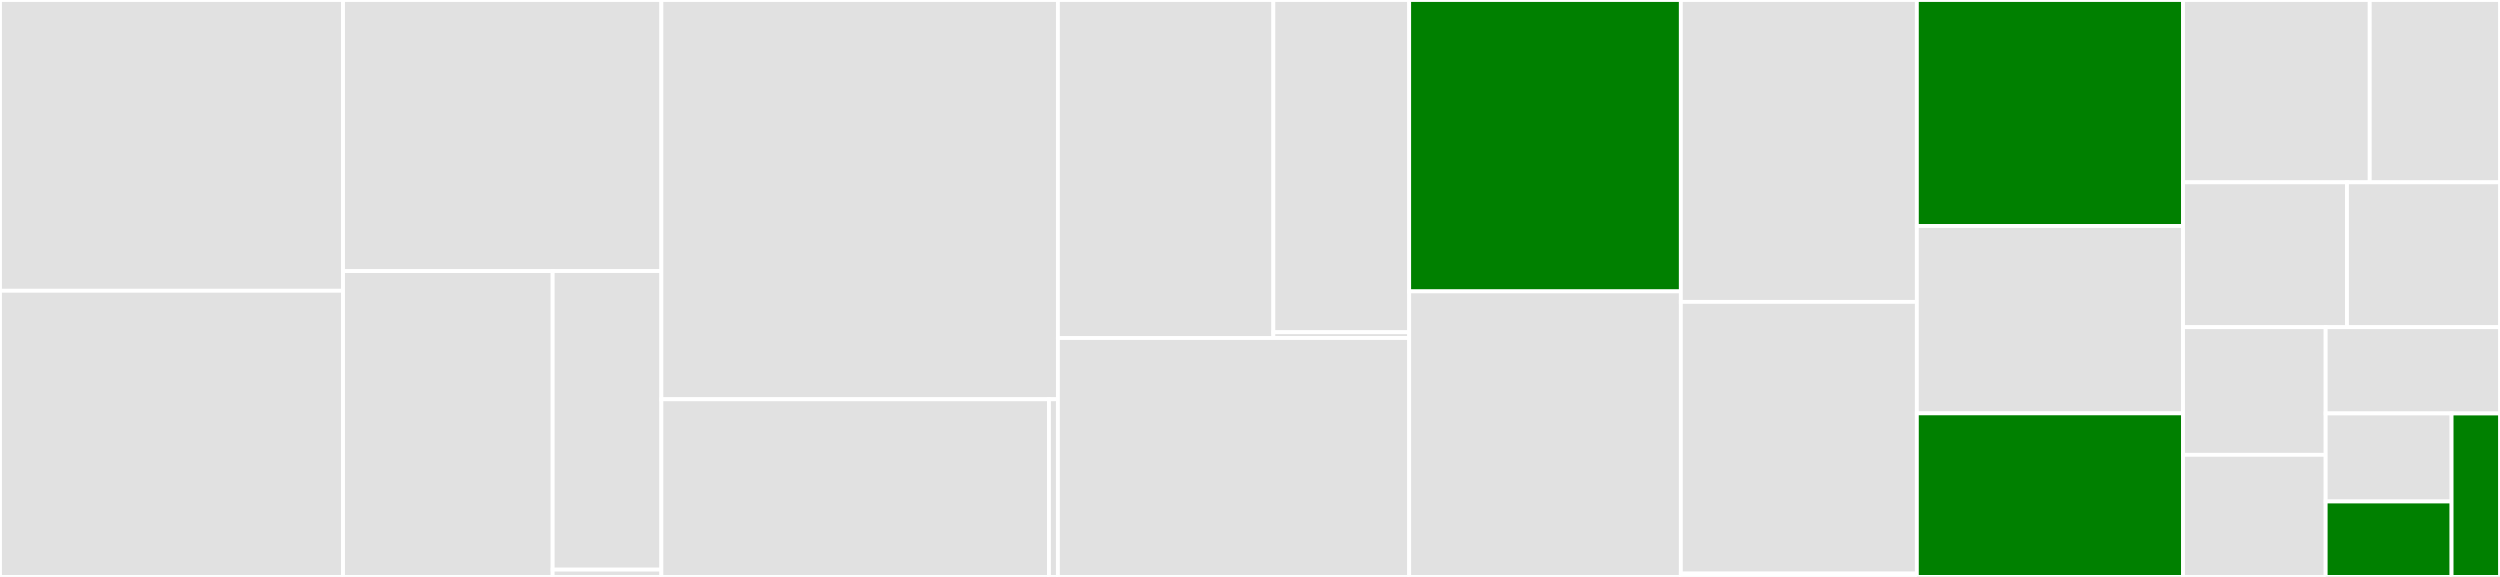 <svg baseProfile="full" width="650" height="150" viewBox="0 0 650 150" version="1.1"
xmlns="http://www.w3.org/2000/svg" xmlns:ev="http://www.w3.org/2001/xml-events"
xmlns:xlink="http://www.w3.org/1999/xlink">

<rect x="0" y="0" width="650" height="150" fill="#333333" stroke="none"/>

<style>rect.s{mask:url(#mask);}</style>
<defs>
  <pattern id="white" width="4" height="4" patternUnits="userSpaceOnUse" patternTransform="rotate(45)">
    <rect width="2" height="2" transform="translate(0,0)" fill="white"></rect>
  </pattern>
  <mask id="mask">
    <rect x="0" y="0" width="100%" height="100%" fill="url(#white)"></rect>
  </mask>
</defs>

<rect x="0" y="0" width="89.188" height="75.6" fill="#e1e1e1" stroke="white" stroke-width="1" class=" tooltipped" data-content="clusters/sz_utils.py"><title>clusters/sz_utils.py</title></rect>
<rect x="0" y="75.6" width="89.188" height="74.4" fill="#e1e1e1" stroke="white" stroke-width="1" class=" tooltipped" data-content="clusters/survey.py"><title>clusters/survey.py</title></rect>
<rect x="89.188" y="0" width="82.766" height="70.474" fill="#e1e1e1" stroke="white" stroke-width="1" class=" tooltipped" data-content="clusters/clusters.py"><title>clusters/clusters.py</title></rect>
<rect x="89.188" y="70.474" width="54.505" height="79.526" fill="#e1e1e1" stroke="white" stroke-width="1" class=" tooltipped" data-content="clusters/tinker.py"><title>clusters/tinker.py</title></rect>
<rect x="143.692" y="70.474" width="28.262" height="77.632" fill="#e1e1e1" stroke="white" stroke-width="1" class=" tooltipped" data-content="clusters/massfunc.py"><title>clusters/massfunc.py</title></rect>
<rect x="143.692" y="148.107" width="28.262" height="1.893" fill="#e1e1e1" stroke="white" stroke-width="1" class=" tooltipped" data-content="clusters/__init__.py"><title>clusters/__init__.py</title></rect>
<rect x="171.954" y="0" width="103.101" height="103.806" fill="#e1e1e1" stroke="white" stroke-width="1" class=" tooltipped" data-content="mflike/mflike.py"><title>mflike/mflike.py</title></rect>
<rect x="171.954" y="103.806" width="100.784" height="46.194" fill="#e1e1e1" stroke="white" stroke-width="1" class=" tooltipped" data-content="mflike/theoryforge_MFLike.py"><title>mflike/theoryforge_MFLike.py</title></rect>
<rect x="272.738" y="103.806" width="2.317" height="46.194" fill="#e1e1e1" stroke="white" stroke-width="1" class=" tooltipped" data-content="mflike/__init__.py"><title>mflike/__init__.py</title></rect>
<rect x="275.055" y="0" width="56.015" height="87.891" fill="#e1e1e1" stroke="white" stroke-width="1" class=" tooltipped" data-content="xcorr/xcorr.py"><title>xcorr/xcorr.py</title></rect>
<rect x="331.07" y="0" width="35.314" height="86.375" fill="#e1e1e1" stroke="white" stroke-width="1" class=" tooltipped" data-content="xcorr/limber.py"><title>xcorr/limber.py</title></rect>
<rect x="331.07" y="86.375" width="35.314" height="1.515" fill="#e1e1e1" stroke="white" stroke-width="1" class=" tooltipped" data-content="xcorr/__init__.py"><title>xcorr/__init__.py</title></rect>
<rect x="275.055" y="87.891" width="91.328" height="62.109" fill="#e1e1e1" stroke="white" stroke-width="1" class=" tooltipped" data-content="cross_correlation.py"><title>cross_correlation.py</title></rect>
<rect x="366.383" y="0" width="70.637" height="75.758" fill="green" stroke="white" stroke-width="1" class=" tooltipped" data-content="gaussian_data.py"><title>gaussian_data.py</title></rect>
<rect x="366.383" y="75.758" width="70.637" height="74.242" fill="#e1e1e1" stroke="white" stroke-width="1" class=" tooltipped" data-content="bandpass.py"><title>bandpass.py</title></rect>
<rect x="437.02" y="0" width="61.361" height="78.488" fill="#e1e1e1" stroke="white" stroke-width="1" class=" tooltipped" data-content="foreground.py"><title>foreground.py</title></rect>
<rect x="437.02" y="78.488" width="61.361" height="70.64" fill="#e1e1e1" stroke="white" stroke-width="1" class=" tooltipped" data-content="lensing/lensing.py"><title>lensing/lensing.py</title></rect>
<rect x="437.02" y="149.128" width="61.361" height="0.872" fill="#e1e1e1" stroke="white" stroke-width="1" class=" tooltipped" data-content="lensing/__init__.py"><title>lensing/__init__.py</title></rect>
<rect x="498.381" y="0" width="69.21" height="58.763" fill="green" stroke="white" stroke-width="1" class=" tooltipped" data-content="gaussian.py"><title>gaussian.py</title></rect>
<rect x="498.381" y="58.763" width="69.21" height="48.711" fill="#e1e1e1" stroke="white" stroke-width="1" class=" tooltipped" data-content="ccl.py"><title>ccl.py</title></rect>
<rect x="498.381" y="107.474" width="69.21" height="42.526" fill="green" stroke="white" stroke-width="1" class=" tooltipped" data-content="cosmopower.py"><title>cosmopower.py</title></rect>
<rect x="567.591" y="0" width="48.543" height="47.403" fill="#e1e1e1" stroke="white" stroke-width="1" class=" tooltipped" data-content="bias.py"><title>bias.py</title></rect>
<rect x="616.133" y="0" width="33.867" height="47.403" fill="#e1e1e1" stroke="white" stroke-width="1" class=" tooltipped" data-content="ps.py"><title>ps.py</title></rect>
<rect x="567.591" y="47.403" width="42.626" height="37.662" fill="#e1e1e1" stroke="white" stroke-width="1" class=" tooltipped" data-content="poisson_data.py"><title>poisson_data.py</title></rect>
<rect x="610.216" y="47.403" width="39.784" height="37.662" fill="#e1e1e1" stroke="white" stroke-width="1" class=" tooltipped" data-content="utils.py"><title>utils.py</title></rect>
<rect x="567.591" y="85.065" width="37.084" height="33.189" fill="#e1e1e1" stroke="white" stroke-width="1" class=" tooltipped" data-content="poisson.py"><title>poisson.py</title></rect>
<rect x="567.591" y="118.254" width="37.084" height="31.746" fill="#e1e1e1" stroke="white" stroke-width="1" class=" tooltipped" data-content="cash_data.py"><title>cash_data.py</title></rect>
<rect x="604.675" y="85.065" width="45.325" height="22.432" fill="#e1e1e1" stroke="white" stroke-width="1" class=" tooltipped" data-content="cash.py"><title>cash.py</title></rect>
<rect x="604.675" y="107.497" width="32.735" height="22.886" fill="#e1e1e1" stroke="white" stroke-width="1" class=" tooltipped" data-content="constants.py"><title>constants.py</title></rect>
<rect x="604.675" y="130.383" width="32.735" height="19.617" fill="green" stroke="white" stroke-width="1" class=" tooltipped" data-content="studentst.py"><title>studentst.py</title></rect>
<rect x="637.41" y="107.497" width="12.59" height="42.503" fill="green" stroke="white" stroke-width="1" class=" tooltipped" data-content="studentst_data.py"><title>studentst_data.py</title></rect>
</svg>